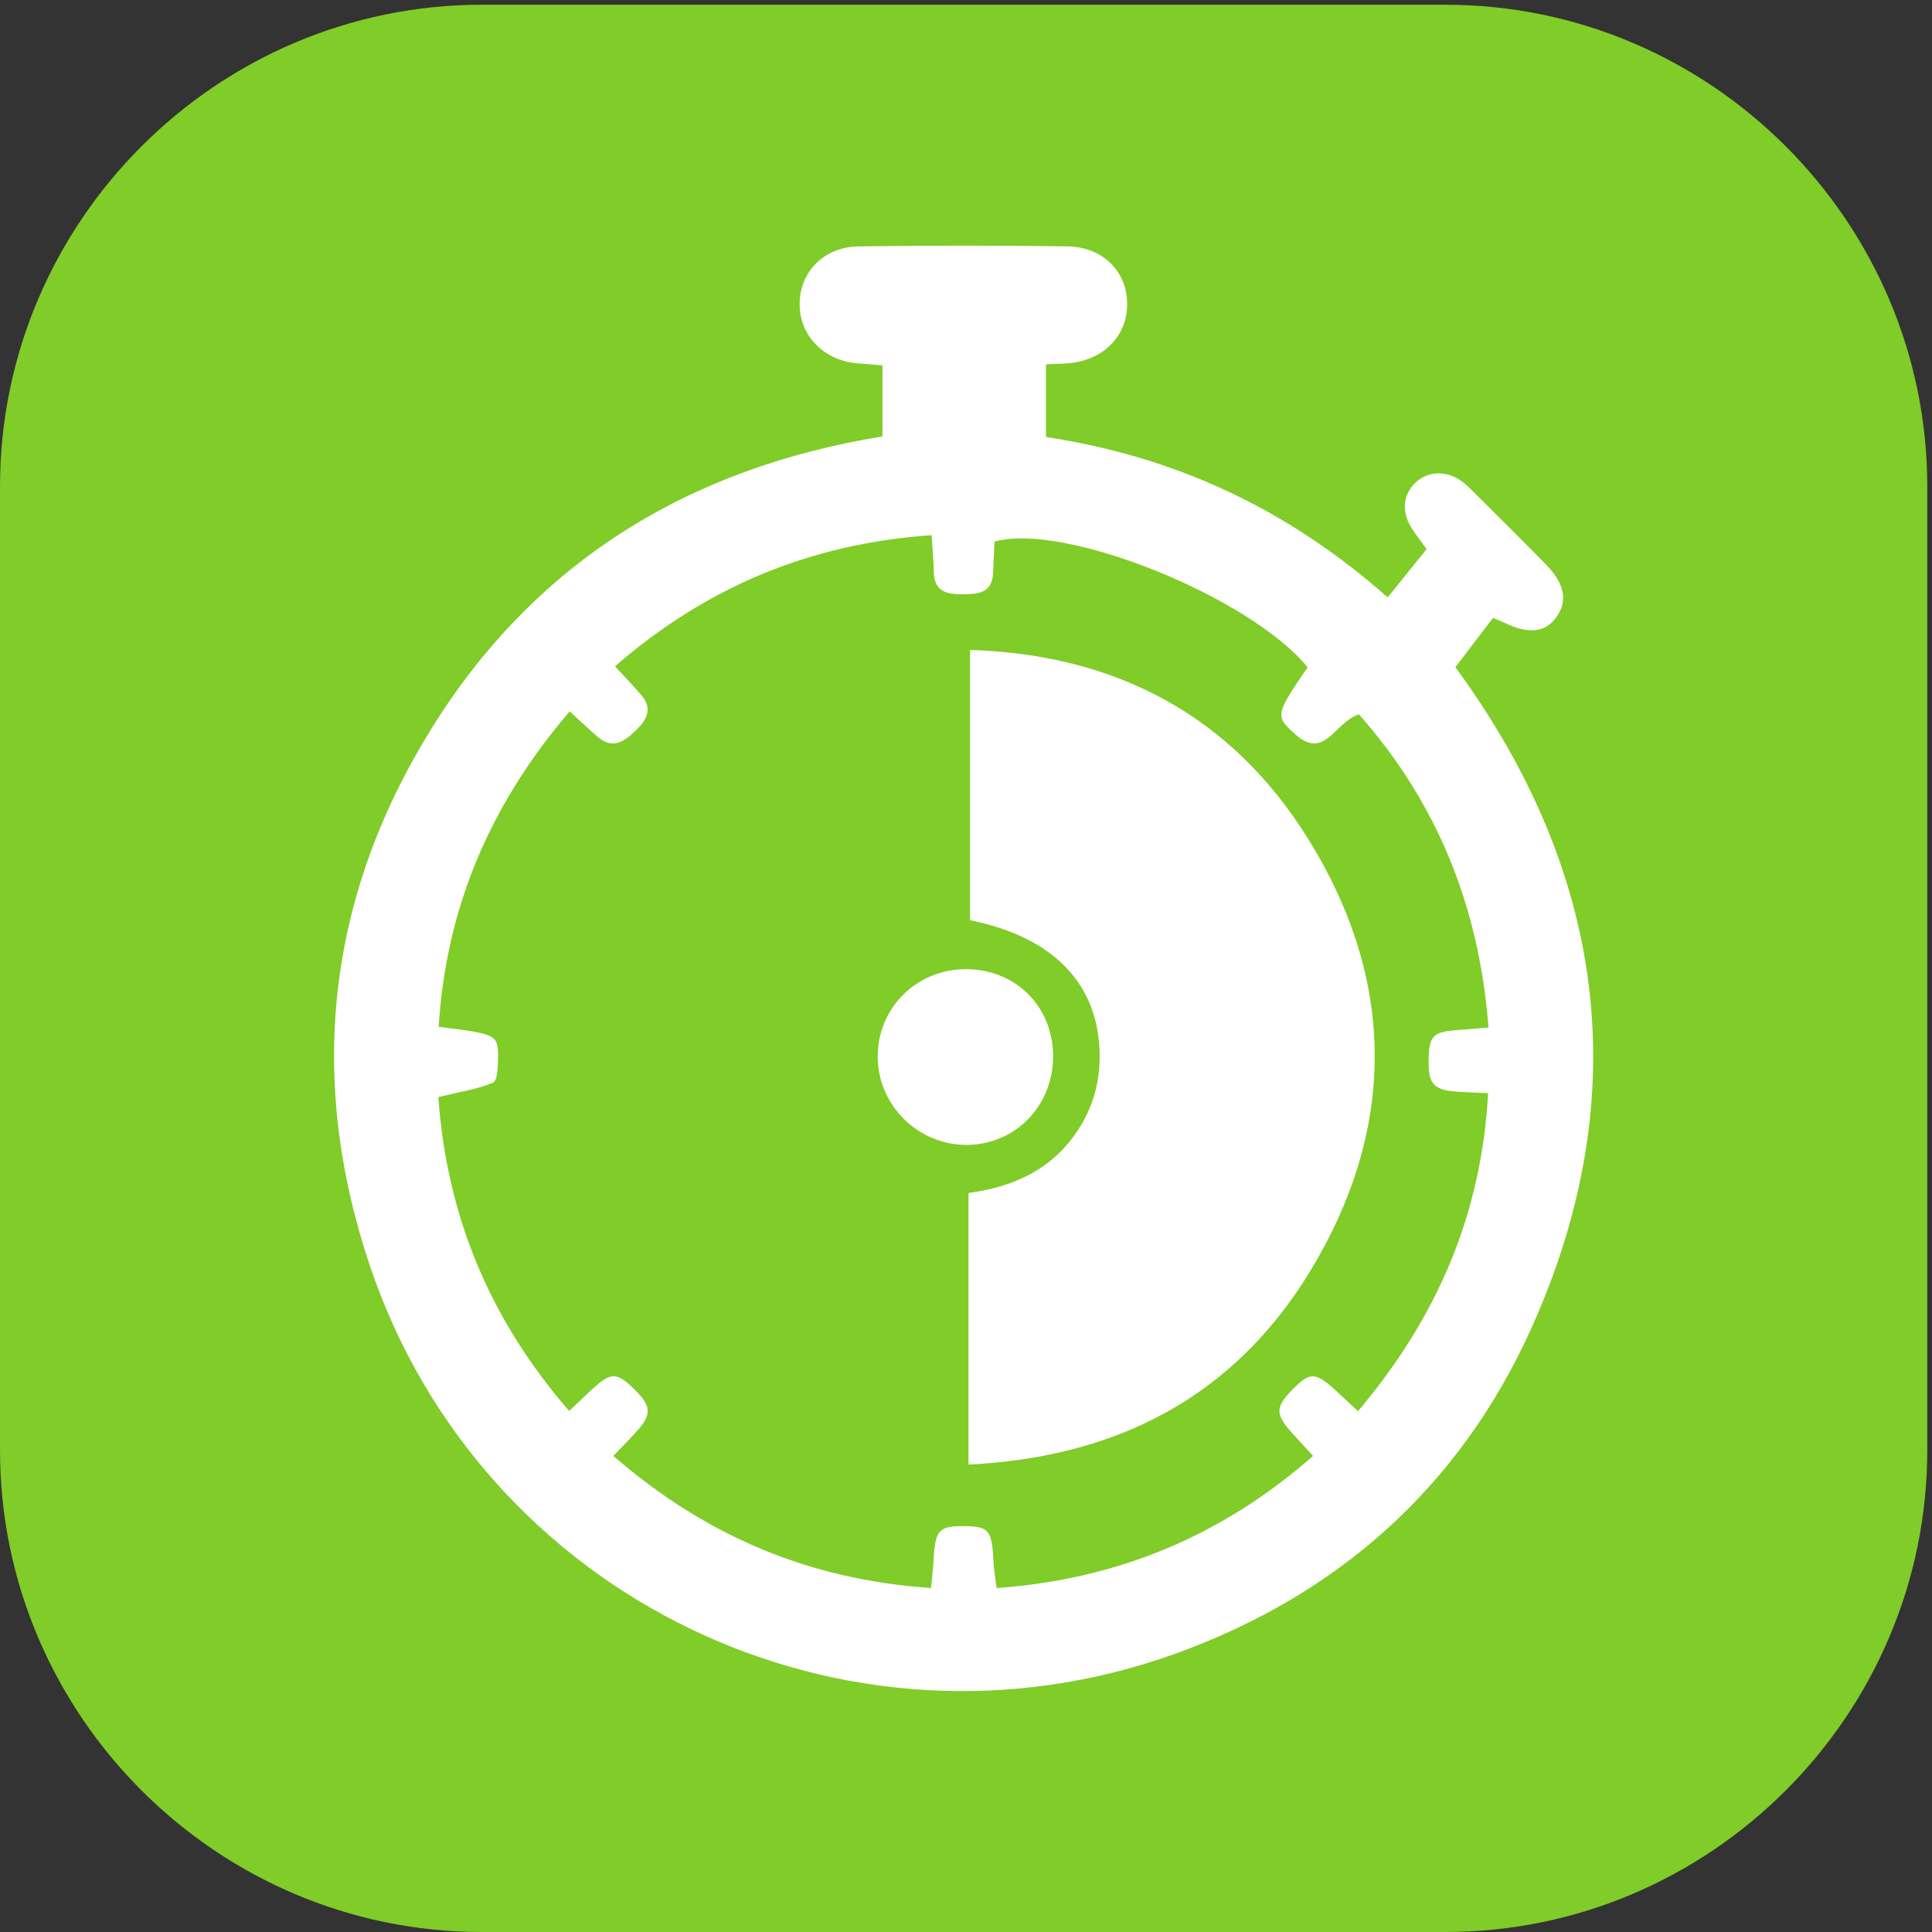<svg xmlns="http://www.w3.org/2000/svg" width="75.587" height="75.587"><rect width="100%" height="100%" fill="#333333" stroke="none"/><path d="M425.199 566.93H141.742C63.782 566.93 0 503.148 0 425.203V141.738C0 63.781 63.781 0 141.742 0h283.457C503.148 0 566.93 63.781 566.93 141.738v283.465c0 77.945-63.782 141.727-141.731 141.727" style="fill:#80cc28;fill-opacity:1;fill-rule:nonzero;stroke:none" transform="matrix(.133 0 0 -.133 0 75.587)"/><path d="M399.48 153.215c23.313 27.586 36.329 57.961 38.262 93.535-3.863.18-6.402.246-8.933.43-7.204.511-8.7 2.211-8.559 9.582.133 6.875 1.305 8.047 8.48 8.558 2.77.196 5.536.457 9.137.758-2.754 35.731-15.25 66.266-38.129 92.121-7.273-2.402-10.05-13.761-18.91-5.715-5.723 5.204-5.711 5.559 3.828 19.555-16.922 20.664-71.523 42.754-92.109 36.973-.137-3.02-.262-6.18-.422-9.344-.293-5.871-4.484-6.129-8.863-6.152-4.504-.024-8.422.593-8.563 6.437-.078 3.399-.402 6.789-.664 10.949-35.937-2.531-66.269-15.285-93.125-38.574 3.016-3.281 5.438-5.769 7.695-8.406 3.61-4.223 1.551-7.469-1.796-10.688-3.293-3.168-6.59-5.32-10.821-1.8-2.629 2.187-5.078 4.586-8.41 7.625-23.348-27.289-36.34-57.629-38.535-92.778 17.359-2.195 17.492-2.195 17.465-9.379-.012-2.457-.207-6.554-1.477-7.074-4.777-1.957-10.035-2.754-16.086-4.219 2.473-34.754 15-65.336 38.5-92.351 3.235 3.055 5.453 5.297 7.828 7.359 4.676 4.059 6.317 3.887 11.266-.918 5-4.847 5.25-7.347 1.047-12.097-2.094-2.36-4.336-4.59-7.152-7.555 27.089-23.504 57.632-36.469 93.429-38.848.313 3.321.637 5.793.766 8.278.453 8.769 1.535 9.988 9.039 9.91 7.293-.078 8.129-1.149 8.578-10.403.117-2.449.567-4.879.922-7.82 35.812 2.609 66.328 15.422 93.082 38.863-2.676 2.934-4.387 4.805-6.094 6.684-5.062 5.574-5.062 7.676.004 12.824 5.184 5.262 6.75 5.25 12.625-.109 1.871-1.707 3.715-3.442 6.695-6.211M259.586 439.938v20.925c-2.734.215-5.18.379-7.617.606-9.836.926-16.86 8.304-16.75 17.566.109 9.356 7.156 16.656 17.285 16.805 20.437.297 40.887.293 61.328.023 10.762-.14 17.914-7.554 17.738-17.375-.164-9.269-7.187-16.199-17.297-17.023-1.906-.156-3.82-.188-6.582-.317v-21.359c36.911-5.656 70.051-20.266 100.516-47.191 3.848 4.777 7.539 9.355 11.453 14.207-1.691 2.359-3.289 4.312-4.582 6.453-2.859 4.738-2.301 9.68 1.293 13.078 3.535 3.34 8.789 3.691 13.223.695 1.57-1.058 2.926-2.468 4.277-3.816 7.016-6.985 14.07-13.93 20.969-21.027 5.473-5.629 6.348-10.59 3.066-15.329-3.187-4.609-8.289-5.183-15.32-1.742-.816.403-1.676.723-3.402 1.453-3.364-4.41-6.821-8.957-11.059-14.519 43.488-59.274 53.699-125.067 22.246-194.672-20.933-46.324-56.699-78.262-104.687-95.535-97.176-34.98-204.11 16.453-236.926 114.285-18.418 54.891-12.633 107.945 17.801 157.293 30.445 49.367 75.769 77.226 133.027 86.516" style="fill:#fff;fill-opacity:1;fill-rule:nonzero;stroke:none" transform="matrix(.133 0 0 -.133 0 75.587)"/><path d="M284.898 137.512v79.886c13.59 1.805 25.082 7.188 32.59 19.102 4.778 7.582 6.535 15.813 5.852 24.668-1.469 18.961-14.531 31.723-38.004 36.469v79.508c43.199-1.368 76.934-19.473 99.367-55.422 26.094-41.817 26.235-85.52.531-127.598-22.355-36.598-56.546-54.48-100.336-56.613" style="fill:#fff;fill-opacity:1;fill-rule:nonzero;stroke:none" transform="matrix(.133 0 0 -.133 0 75.587)"/><path d="M283.84 283.223c14.535.144 25.633-10.547 25.941-24.996.317-14.872-10.847-26.602-25.402-26.688-14.383-.086-26.293 11.809-26.191 26.16.097 14.184 11.351 25.379 25.652 25.524" style="fill:#fff;fill-opacity:1;fill-rule:nonzero;stroke:none" transform="matrix(.133 0 0 -.133 0 75.587)"/></svg>